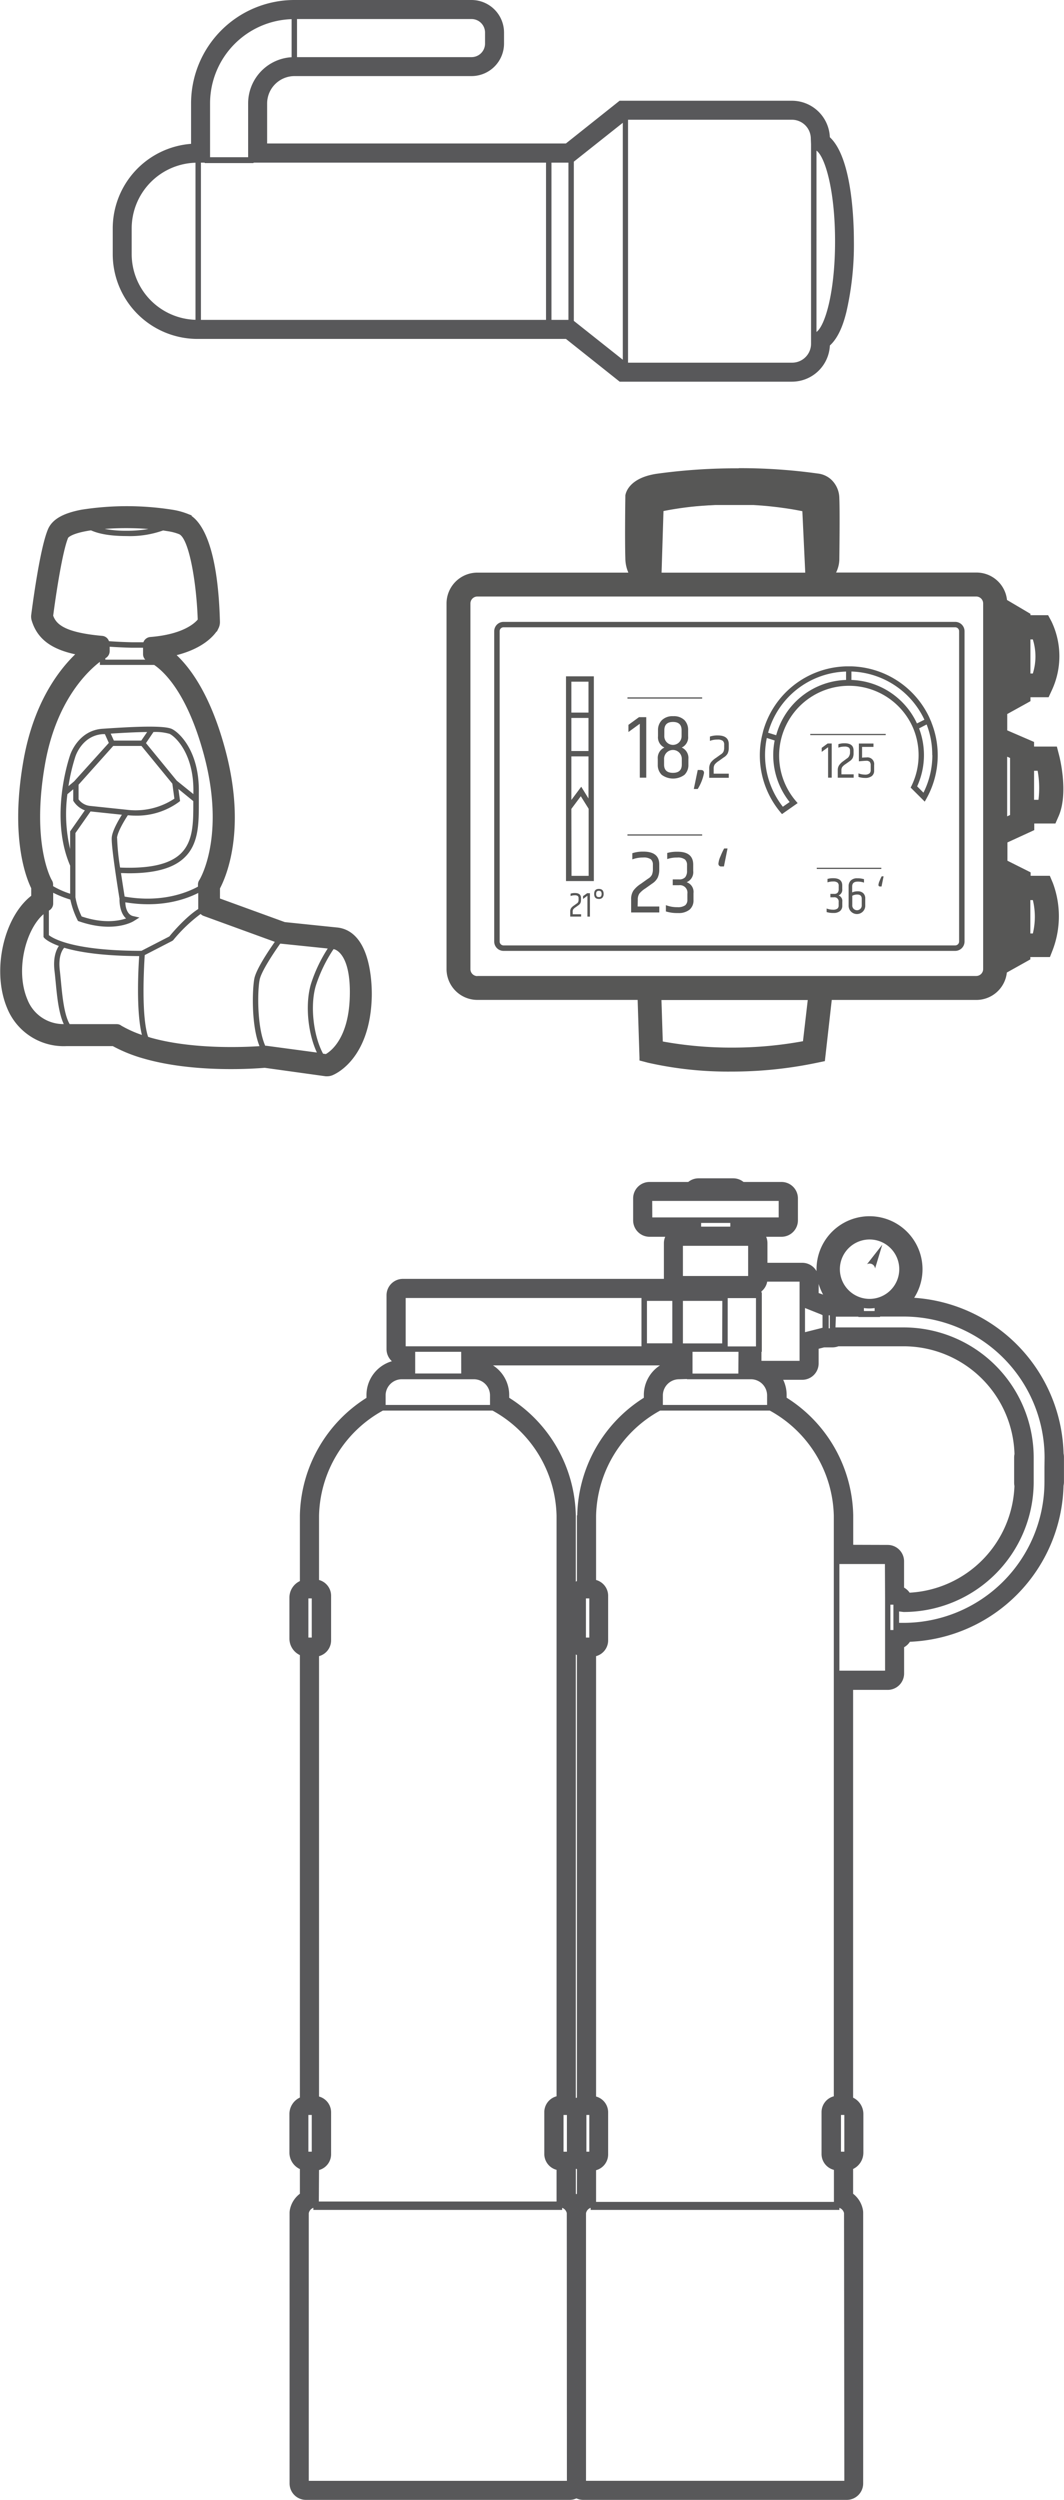 <svg id="Calque_1" data-name="Calque 1" xmlns="http://www.w3.org/2000/svg" xmlns:xlink="http://www.w3.org/1999/xlink" viewBox="0 0 271.64 638.03"><defs><style>.cls-1,.cls-5{fill:none;}.cls-2{clip-path:url(#clip-path);}.cls-3{fill:#58585a;}.cls-4{fill:#575756;}.cls-5{stroke:#575756;stroke-miterlimit:10;stroke-width:3px;}.cls-6{clip-path:url(#clip-path-2);}</style><clipPath id="clip-path" transform="translate(0 0)"><rect class="cls-1" x="28.77" width="189.23" height="97.42"/></clipPath><clipPath id="clip-path-2" transform="translate(0 0)"><rect class="cls-1" x="73.84" y="300.69" width="197.8" height="337.34"/></clipPath></defs><title>materiel-plongee</title><g class="cls-2"><path class="cls-3" d="M211.86,35a9.7,9.7,0,0,0-9.68-9.29h-44l-1.14.91-12.57,10H68.2V26.36a7,7,0,0,1,6.94-6.94h45.24a8.31,8.31,0,0,0,8.3-8.3V8.3a8.31,8.31,0,0,0-8.3-8.3H75.14A26.39,26.39,0,0,0,48.78,26.36V36.71a21.66,21.66,0,0,0-20,21.57v6.58A21.66,21.66,0,0,0,50.4,86.5h94.09l12.57,10,1.14.91h44a9.7,9.7,0,0,0,9.67-9.24c2.65-2.4,3.76-6.76,4.21-8.54A76.52,76.52,0,0,0,218,61.58c0-5.5-.51-21.32-6.13-26.55M75.83,4.86h44.55a3.45,3.45,0,0,1,3.45,3.45v2.82a3.45,3.45,0,0,1-3.45,3.45H75.83ZM49.91,81.62A16.79,16.79,0,0,1,33.62,64.87V58.29A16.79,16.79,0,0,1,49.91,41.53Zm3.72-55.26A21.52,21.52,0,0,1,74.45,4.89V14.6a11.8,11.8,0,0,0-11.1,11.76V40.12H53.63ZM139.4,81.64H51.3V41.51h.95v.11H64.73v-.11H139.4Zm5.72,0h-4.33V41.51h4.33ZM159,91.81,146.5,81.89V41.26L159,31.34Zm48.06-55V87.73a4.83,4.83,0,0,1-4.83,4.83H160.34v-62h41.85A4.83,4.83,0,0,1,207,35.42Zm1.39,47.92V38.44c2.17,1.56,4.74,10.07,4.74,23.14s-2.57,21.58-4.74,23.14" transform="translate(0 0)"/></g><path class="cls-4" d="M85.72,238.18,72.36,236.8l-17.7-6.44v-4c1.47-2.66,6.88-14.39,1.36-34.82-4.42-16.36-10.81-22.78-14.32-25.18,9.89-1.53,12.46-6.12,12.74-6.68a2.06,2.06,0,0,0,.21-1c-.57-21.51-5.67-25.43-7.22-26.12a16.91,16.91,0,0,0-3.71-1h0a73.5,73.5,0,0,0-22.67,0c-4.24.82-6.6,2.13-7.43,4.12-2.09,5-4.07,20.74-4.16,21.41a2.05,2.05,0,0,0,.07.86c1.4,4.59,5.13,7,13,8.1-4.09,3.24-12.11,11.52-15.06,28.28-3.44,19.55.75,29.59,2,32v3.05c-6.89,4.73-10.12,18.18-6.26,27.33A14.07,14.07,0,0,0,17,265.48H29.18a36.46,36.46,0,0,0,7.87,3.22c12.8,3.71,28.35,2.5,30.57,2.31l15.62,2.17.28,0a2.07,2.07,0,0,0,.73-.13c.36-.14,8.72-3.47,9.16-18.53C93.47,252.92,93.65,238.74,85.72,238.18ZM37.9,135a31.43,31.43,0,0,1-5.59.45,29.17,29.17,0,0,1-5.59-.47A77,77,0,0,1,37.9,135ZM13.58,157.13c.61-4.73,2.31-16.26,3.81-19.87,0,0,.63-.94,4.42-1.67.46-.09.93-.17,1.42-.24,1.62.74,4.4,1.46,9.08,1.46a25.25,25.25,0,0,0,9.33-1.43l1.33.21h0a12.91,12.91,0,0,1,2.76.74c2.47,1.1,4.42,12,4.75,21.79-.84,1-3.9,3.8-12.11,4.45a2.05,2.05,0,0,0-1.76,1.34c-1,0-1.94,0-3,0-2.14-.05-4.05-.15-5.79-.27a2,2,0,0,0-1.74-1.36C16.33,161.41,14.34,159.22,13.58,157.13Zm23.51,11.22H26.89V168h0A2.06,2.06,0,0,0,28,166.16v-1.11c1.72.12,3.57.21,5.62.26l1.44,0,1.46,0V167A2,2,0,0,0,37.09,168.35ZM11.5,195c2.83-16.1,10.79-23.63,14-26.09v.79H39.36c2.65,1.8,8.49,7.35,12.68,22.87,5.67,21-1.1,32-1.17,32.06a2.05,2.05,0,0,0-.33,1.12v.53c-3,1.63-9.46,4.16-18.72,2.54-.24-1.51-.59-3.73-.93-6,.7,0,1.4.05,2.05.05,6.71,0,11.36-1.31,14.15-4,3.68-3.5,3.67-8.78,3.67-13.89,0-.88,0-1.76,0-2.63.21-10.49-4.86-15.31-6.84-16.29s-9.74-.62-17.78-.07c-6.22.43-8.22,6.64-8.23,6.68-.22.64-5.4,15.74,0,28.26v7.16a21.76,21.76,0,0,1-4.35-1.93v-.41a2.11,2.11,0,0,0-.3-1.07C13.18,224.62,7.9,215.48,11.5,195Zm19,34.48c0,.44,0,3.44,1.69,4.92-1.87.63-5.76,1.37-11.34-.51A18.06,18.06,0,0,1,19.26,229v-16.4l3.86-5.51,8,.84c-.89,1.42-2.44,4.09-2.59,5.8C28.33,216,30.38,228.57,30.53,229.5Zm-.63-15.64c.14-1.54,1.89-4.45,2.77-5.78.65.06,1.29.1,1.89.1a18.16,18.16,0,0,0,11.15-3.49l.29-.24-.42-3.07,3.8,3.1c0,.18,0,.35,0,.53,0,5,0,9.79-3.24,12.89-2.82,2.69-7.9,3.84-15.45,3.53A59.84,59.84,0,0,1,29.9,213.86Zm15.26-14.6-7.86-9.59,1.91-2.83a12.76,12.76,0,0,1,4.12.47c1.64.81,6.27,5.3,6.07,15,0,.12,0,.25,0,.37ZM36.07,189h-7l-.8-1.77c2.62-.17,6.23-.38,9.3-.41Zm-7.16,1.37h7.2L44,200l.52,3.83a18,18,0,0,1-12.15,2.83l-9.53-1A4.17,4.17,0,0,1,20.06,204v-3.74Zm-10,9.06-1.43,1.2a48.39,48.39,0,0,1,1.76-7.53c.07-.22,1.75-5.38,7-5.74l.54,0,1,2.24Zm-.21,2v2.93l.1.16a5.83,5.83,0,0,0,2.86,2.29l-3.76,5.37v4.5a38.84,38.84,0,0,1-.69-14Zm-.74,28.16a21.85,21.85,0,0,0,1.82,5.2l.12.25.26.09c8.84,3.08,13.83.06,14-.07l1.44-.9L34,233.8c-1.57-.34-2-2.37-2-3.52,8.92,1.48,15.25-.68,18.61-2.39v3.91c0,.07,0,.13,0,.19-3.16,2-6.74,6.19-7.37,7l-7.13,3.67c-17.77,0-22.75-3.3-23.63-4v-6.26a2.06,2.06,0,0,0,1.1-1.82v-2.74A26.17,26.17,0,0,0,17.95,229.58ZM7,255.09c-3.17-7.51-.4-17.9,4.11-21.78v5.83l.15.19c.07.09.92,1.05,3.77,2.09-.69,1-1.52,3-1.11,6.39.1.84.19,1.79.29,2.79.35,3.68.77,8,2.07,10.76A9.83,9.83,0,0,1,7,255.09Zm23.85,6.57a2.06,2.06,0,0,0-1.06-.29h-12c-1.42-2.39-1.88-7.2-2.23-10.89-.1-1-.19-2-.29-2.82-.44-3.63.65-5.26,1.12-5.78,3.58,1.07,9.5,2.08,19.14,2.13-.2,3-.82,14.07.7,20.12A28.92,28.92,0,0,1,30.8,261.66Zm7.4,3.09-.44-.14c-1.83-5.53-1-18.51-.86-20.86l7.06-3.64.21-.17a39.66,39.66,0,0,1,7-6.69,2,2,0,0,0,.73.49l18.21,6.63c-1.85,2.64-4.81,7.12-5.24,9.44-.5,2.69-.82,11.81,1.33,17.18C62.1,267.26,48.91,267.84,38.2,264.75ZM68,266.89l-.28,0h0c-2.13-4.75-2-14-1.44-16.82.38-2,3.27-6.43,5.25-9.23l.21,0,11.93,1.23a37.77,37.77,0,0,0-4.27,9c-1.55,5.18-.81,12.59,1.5,17.55ZM89.3,254.42c-.3,10.43-4.74,13.8-6.11,14.59l-.71-.1c-2.47-4.57-3.37-12.28-1.84-17.38a37.5,37.5,0,0,1,4.49-9.27l.18,0h0C85.55,242.32,89.63,243.33,89.3,254.42Z" transform="translate(0 0)"/><path class="cls-5" d="M85.72,238.18,72.36,236.8l-17.7-6.44v-4c1.47-2.66,6.88-14.39,1.36-34.82-4.42-16.36-10.81-22.78-14.32-25.18,9.89-1.53,12.46-6.12,12.74-6.68a2.06,2.06,0,0,0,.21-1c-.57-21.51-5.67-25.43-7.22-26.12a16.91,16.91,0,0,0-3.71-1h0a73.5,73.5,0,0,0-22.67,0c-4.24.82-6.6,2.13-7.43,4.12-2.09,5-4.07,20.74-4.16,21.41a2.05,2.05,0,0,0,.07.86c1.4,4.59,5.13,7,13,8.1-4.09,3.24-12.11,11.52-15.06,28.28-3.44,19.55.75,29.59,2,32v3.05c-6.89,4.73-10.12,18.18-6.26,27.33A14.07,14.07,0,0,0,17,265.48H29.18a36.46,36.46,0,0,0,7.87,3.22c12.8,3.71,28.35,2.5,30.57,2.31l15.62,2.17.28,0a2.07,2.07,0,0,0,.73-.13c.36-.14,8.72-3.47,9.16-18.53C93.47,252.92,93.65,238.74,85.72,238.18Z" transform="translate(0 0)"/><path class="cls-4" d="M186.77,273a92.43,92.43,0,0,1-21.15-2.23l-1.86-.48-.49-15.56H121.86a7.38,7.38,0,0,1-7.37-7.37V154a7.38,7.38,0,0,1,7.37-7.37h39.4a7.73,7.73,0,0,1-1.13-4.19c-.16-5.23,0-15.52,0-15.62l0-.29c.1-.71.93-4.14,7.58-5.14A147.51,147.51,0,0,1,188.58,120a142.56,142.56,0,0,1,20.14,1.37c1.76.16,4.84,1.56,5,5.83.16,3.37,0,15.54,0,15.66a7,7,0,0,1-1.22,3.77h36.7a7.34,7.34,0,0,1,7.33,6.83l6,3.53v.57h4.71l.72,1.34a20,20,0,0,1,.07,17.11l-.69,1.48h-4.82v1.16L256.63,182v4.79l6.85,3v1.35h5.89l.49,1.92c.1.38,2.4,9.42-.13,15.19l-.67,1.53h-5.57v1.86l-6.85,3.15V220l5.93,3v1.06h5.07l.66,1.56a23.72,23.72,0,0,1,0,16.55l-.64,1.63h-5.12v.79l-6,3.35a7.34,7.34,0,0,1-7.33,6.79H211.92l-1.77,15.69-1.81.38A105.39,105.39,0,0,1,186.77,273Zm-18-6.78a97.43,97.43,0,0,0,18.15,1.64,100.29,100.29,0,0,0,18.58-1.71l1.29-11.43H168.38ZM121.86,151.76A2.27,2.27,0,0,0,119.6,154v93.32a2.27,2.27,0,0,0,2.26,2.26h127.4a2.27,2.27,0,0,0,2.26-2.26V154a2.27,2.27,0,0,0-2.26-2.26Zm134.77,90.29.82-.46V226.16l-.82-.41Zm7.45-3.37a18.74,18.74,0,0,0,0-9.52h-1.51v9.52Zm-7.45-29.58,1.74-.8v-15.2l-1.74-.75Zm8.89-4.5a24.54,24.54,0,0,0-.2-8.41h-1.84v8.41Zm-8.89-28.48.82-.46V159.92l-.82-.48Zm7.39-3.74a15,15,0,0,0,0-9.7h-1.48v9.7Zm-57.89-25.74-.78-16.6-1.06-.21-1.17-.22-1-.17-1.17-.19-1-.14-1.18-.16-.94-.11-1.19-.13-.89-.09-1.2-.1-.84-.06-1.35-.08-.64,0-1.35-.05-.59,0-1.47,0H186l-1.31,0h-.46l-1.35,0h-.35l-1.39.08h-.24l-1.4.1-.2-.49,0,.5-1.42.12-1.46.15h0c-3.29.37-5.89.84-7.59,1.19l-.52,16.63Z" transform="translate(0 0)"/><path class="cls-4" d="M188.58,120.53a142.45,142.45,0,0,1,20.07,1.37,5.23,5.23,0,0,1,4.62,5.36c.16,3.28,0,15.13,0,15.63a6,6,0,0,1-1.75,4.18v.09h37.73a6.87,6.87,0,0,1,6.85,6.62l6,3.52v.78H267l.58,1.08a19.49,19.49,0,0,1,.06,16.66l-.55,1.19h-5v1.37l-5.93,3.33v5.41l6.85,3v1.52h6l.4,1.54c.1.38,2.35,9.27-.11,14.86l-.54,1.23H263v2l-6.85,3.15v5.93l5.93,3v1.25h5.23l.53,1.26a23.16,23.16,0,0,1,0,16.17l-.51,1.31h-5.27v1l-6,3.34a6.87,6.87,0,0,1-6.85,6.59H211.47L209.69,270l-1.45.3a105,105,0,0,1-21.47,2.2,91.16,91.16,0,0,1-21-2.22l-1.49-.39-.5-15.67H121.86a6.88,6.88,0,0,1-6.87-6.87V154a6.88,6.88,0,0,1,6.87-6.87h40.53c-1.1-.89-1.69-2.46-1.76-4.7-.15-5.1,0-15.17,0-15.6l0-.26c.09-.61.85-3.73,7.16-4.69a148.18,148.18,0,0,1,20.78-1.38m-20.72,26.63h38.79l-.82-17.51-.4-.09-1.06-.21-1.17-.22-1-.18-1.17-.19-1-.14-1.19-.16-.94-.11-1.2-.13-.9-.09-1.2-.1-.85-.06-1.22-.08-.78,0-1.24-.05-.71,0-1.27,0H186l-1.32,0h-.46l-1.36.05h-.35l-1.4.08h-.24l-1.41.1h-.16l-1.43.13h-.06l-1.41.15h0c-3.62.41-6.42.94-8,1.28l-.55,17.54m-46,103h127.4a2.77,2.77,0,0,0,2.76-2.76V154a2.77,2.77,0,0,0-2.76-2.76H121.86A2.77,2.77,0,0,0,119.1,154v93.32a2.77,2.77,0,0,0,2.76,2.76M256.13,177l1.81-1V159.64l-1.81-1.07V177m5.93-4.1h2.32a15.56,15.56,0,0,0,0-10.7h-2.34v10.7m-5.93,37,2.74-1.26V192.78l-2.74-1.18v18.29m6.85-4.78h2.94c.74-2.93.29-6.93-.18-9.41H263v9.41m-6.85,37.79,1.81-1v-16l-1.81-.91v18m5.93-3.72h2.4a19.27,19.27,0,0,0,0-10.52h-2.39v10.52M186.9,268.36a100.69,100.69,0,0,0,19-1.79l1.4-12.35H167.86l.39,12.41a96.41,96.41,0,0,0,18.64,1.73m1.69-148.84a148.11,148.11,0,0,0-20.93,1.39c-7,1.06-7.89,4.8-8,5.53v.07l0,.26v.06c0,.1-.16,10.4,0,15.64a9.25,9.25,0,0,0,.77,3.67H121.86A7.88,7.88,0,0,0,114,154v93.32a7.88,7.88,0,0,0,7.87,7.87h40.92l.47,14.71,0,.75.73.19,1.49.39a92.88,92.88,0,0,0,21.28,2.25,105.89,105.89,0,0,0,21.67-2.22l1.45-.3.71-.15.08-.72,1.68-14.89h36.9a7.84,7.84,0,0,0,7.8-7l5.49-3.07.51-.29v-.59h5l.25-.64.51-1.31a24.27,24.27,0,0,0,0-16.92l-.53-1.26-.26-.61h-4.9v-.87l-.55-.28-5.37-2.69v-4.67l6.27-2.88.58-.27v-1.68h5.4l.26-.6.54-1.23c2.61-5.92.26-15.13.16-15.52l-.4-1.54-.19-.75H264v-1.17l-.6-.26-6.25-2.7v-4.17l5.42-3,.51-.29v-1h4.63l.27-.58.55-1.19a20.56,20.56,0,0,0-.08-17.56l-.58-1.08-.28-.52h-4.51v-.35l-.49-.29-5.5-3.25a7.83,7.83,0,0,0-7.81-7H213.45a7.89,7.89,0,0,0,.83-3.23c0-.16.16-12.34,0-15.73a6.59,6.59,0,0,0-2.12-4.81,6.06,6.06,0,0,0-3.38-1.5,143.09,143.09,0,0,0-20.19-1.37Zm-19.2,10.91c1.68-.34,4.12-.76,7.15-1.1l1.4-.14H178l1.41-.12h.16l1.39-.1h.24l1.38-.08h.35l1.34,0h.46l1.3,0h2.44l1.25,0,.54,0h.15l1.23,0,.75,0,1.23.08.84.06,1.19.1.89.09,1.19.13.93.11,1.18.16,1,.14,1.16.18,1,.17,1.16.22.68.13.74,15.69H168.9l.49-15.72ZM121.86,249.11a1.77,1.77,0,0,1-1.76-1.76V154a1.77,1.77,0,0,1,1.76-1.76h127.4A1.77,1.77,0,0,1,251,154v93.32a1.77,1.77,0,0,1-1.76,1.76H121.86Zm141.2-85.92h.62a14.48,14.48,0,0,1,0,8.7h-.61v-8.7Zm-5.93,45.14V193.12l.74.32V208l-.74.34ZM264,196.71h.91a24.87,24.87,0,0,1,.21,7.41H264v-7.41Zm-.93,33h.62a18.25,18.25,0,0,1,0,8.52h-.64v-8.52ZM168.9,255.22h37.32L205,265.73a99.86,99.86,0,0,1-18.13,1.63,97.66,97.66,0,0,1-17.66-1.56l-.34-10.58Z" transform="translate(0 0)"/><path class="cls-4" d="M243.86,158.71H128.56a2.39,2.39,0,0,0-2.39,2.39v79.19a2.39,2.39,0,0,0,2.39,2.39h115.3a2.39,2.39,0,0,0,2.39-2.39V161.09A2.39,2.39,0,0,0,243.86,158.71Zm1,81.57a1,1,0,0,1-1,1H128.56a1,1,0,0,1-1-1V161.09a1,1,0,0,1,1-1h115.3a1,1,0,0,1,1,1Z" transform="translate(0 0)"/><path class="cls-4" d="M144.5,181.86v43h7.11V172.6H144.5Zm1.37-7.89h4.37v7.89h-4.37Zm0,9.26h4.37v8.44h-4.37Zm0,9.81h4.37v10.74l-1.85-3-2.52,3.38Zm0,13.4,2.41-3.23,2,3.2v17.12h-4.37Z" transform="translate(0 0)"/><polygon class="cls-4" points="212.34 198.47 212.34 189.75 211.29 189.75 209.78 190.86 209.78 191.89 211.41 190.7 211.41 198.47 212.34 198.47"/><path class="cls-4" d="M216.76,193a1.41,1.41,0,0,1-.54.57l-1,.74a4,4,0,0,0-1,1,2.19,2.19,0,0,0-.34,1.29v1.88h4.06v-.86h-3.12v-1a1.53,1.53,0,0,1,.22-.89,3.53,3.53,0,0,1,.87-.75l1-.71a2.23,2.23,0,0,0,.78-.82,2.74,2.74,0,0,0,.23-1.17v-.75q0-1.84-2.29-1.84a4.89,4.89,0,0,0-1.59.23v.89a4.24,4.24,0,0,1,1.55-.27,1.76,1.76,0,0,1,1.13.26,1,1,0,0,1,.29.78v.62A2,2,0,0,1,216.76,193Z" transform="translate(0 0)"/><path class="cls-4" d="M221.93,197.41a1.71,1.71,0,0,1-1.11.28,4.73,4.73,0,0,1-1.65-.32v.91a5.53,5.53,0,0,0,1.66.26,2.68,2.68,0,0,0,1.76-.49,1.7,1.7,0,0,0,.58-1.37v-1.43a1.72,1.72,0,0,0-2-1.94,8.26,8.26,0,0,0-1.08.06v-2.75H223v-.86h-3.73v4.54q1.53-.14,1.84-.14a1.22,1.22,0,0,1,.93.28,1.27,1.27,0,0,1,.25.87v1.31A1,1,0,0,1,221.93,197.41Z" transform="translate(0 0)"/><path class="cls-4" d="M214.08,228.53a1.56,1.56,0,0,0,.95-1.63V226q0-1.87-2.28-1.87a5.12,5.12,0,0,0-1.49.18v.88a4.12,4.12,0,0,1,1.43-.22,1.69,1.69,0,0,1,1.13.28,1,1,0,0,1,.3.8v.83a1.44,1.44,0,0,1-.26.93,1.11,1.11,0,0,1-.91.32H212V229h.89a1.08,1.08,0,0,1,1.22,1.22v.87a1,1,0,0,1-.32.8,1.82,1.82,0,0,1-1.15.27,4.36,4.36,0,0,1-1.6-.3v.91a5.49,5.49,0,0,0,1.76.23,2.49,2.49,0,0,0,1.66-.49,1.72,1.72,0,0,0,.58-1.39v-1A1.47,1.47,0,0,0,214.08,228.53Z" transform="translate(0 0)"/><path class="cls-4" d="M219,227.47a3.21,3.21,0,0,0-1.44.29v-1.52q0-1.24,1.41-1.24a4.48,4.48,0,0,1,1.61.26v-.88a5.43,5.43,0,0,0-1.74-.23,2.21,2.21,0,0,0-1.63.56,2,2,0,0,0-.56,1.48V231a2.13,2.13,0,1,0,4.25,0v-1.66a1.81,1.81,0,0,0-.51-1.39A1.94,1.94,0,0,0,219,227.47Zm1,3.51a1.21,1.21,0,1,1-2.41,0v-2.37a2.55,2.55,0,0,1,1.28-.31q1.13,0,1.13,1.08Z" transform="translate(0 0)"/><path class="cls-4" d="M224.56,224.81a3.14,3.14,0,0,0-.29,1,.38.38,0,0,0,.44.43h.35l.52-2.59h-.49A10.48,10.48,0,0,0,224.56,224.81Z" transform="translate(0 0)"/><path class="cls-4" d="M146.21,232.67a1.05,1.05,0,0,1,.15-.61,2.42,2.42,0,0,1,.6-.52l.68-.49a1.52,1.52,0,0,0,.53-.56,1.88,1.88,0,0,0,.16-.8v-.52q0-1.26-1.57-1.26a3.35,3.35,0,0,0-1.09.16v.61a2.91,2.91,0,0,1,1.06-.19,1.21,1.21,0,0,1,.78.18.69.69,0,0,1,.2.53v.43a1.38,1.38,0,0,1-.1.57,1,1,0,0,1-.37.39l-.71.51a2.78,2.78,0,0,0-.72.65,1.5,1.5,0,0,0-.23.88v1.29h2.78v-.59h-2.14Z" transform="translate(0 0)"/><polygon class="cls-4" points="148.85 228.71 148.85 229.42 149.97 228.6 149.97 233.93 150.61 233.93 150.61 227.96 149.89 227.96 148.85 228.71"/><path class="cls-4" d="M152.89,226.86q-1.2,0-1.2,1.28t1.2,1.28a1.14,1.14,0,0,0,.93-.35,1.41,1.41,0,0,0,.29-.93Q154.11,226.86,152.89,226.86Zm.56,1.88a.64.64,0,0,1-.56.2.62.62,0,0,1-.55-.2,1,1,0,0,1-.14-.59,1.05,1.05,0,0,1,.14-.59.62.62,0,0,1,.55-.2.64.64,0,0,1,.56.2,1.25,1.25,0,0,1,0,1.17Z" transform="translate(0 0)"/><path class="cls-4" d="M162.83,229.65a2.72,2.72,0,0,1,.39-1.58,6.26,6.26,0,0,1,1.54-1.33l1.77-1.26A3.94,3.94,0,0,0,167.9,224a4.85,4.85,0,0,0,.41-2.07v-1.33q0-3.26-4.06-3.26a8.65,8.65,0,0,0-2.82.41v1.58a7.51,7.51,0,0,1,2.74-.48,3.12,3.12,0,0,1,2,.46,1.77,1.77,0,0,1,.51,1.38v1.1a3.57,3.57,0,0,1-.25,1.47,2.5,2.5,0,0,1-1,1l-1.84,1.31a7.17,7.17,0,0,0-1.86,1.69,3.87,3.87,0,0,0-.6,2.28v3.33h7.19v-1.52h-5.53Z" transform="translate(0 0)"/><path class="cls-4" d="M175.3,225.15a2.77,2.77,0,0,0,1.68-2.89v-1.58q0-3.31-4-3.31a9.07,9.07,0,0,0-2.64.32v1.56a7.3,7.3,0,0,1,2.53-.39,3,3,0,0,1,2,.49,1.84,1.84,0,0,1,.53,1.41v1.47a2.54,2.54,0,0,1-.46,1.64,2,2,0,0,1-1.61.56h-1.58v1.49h1.58a1.91,1.91,0,0,1,2.16,2.16v1.54a1.77,1.77,0,0,1-.56,1.42,3.22,3.22,0,0,1-2,.48A7.74,7.74,0,0,1,170,231v1.61a9.71,9.71,0,0,0,3.11.41,4.4,4.4,0,0,0,2.94-.87,3.06,3.06,0,0,0,1-2.46v-1.77A2.6,2.6,0,0,0,175.3,225.15Z" transform="translate(0 0)"/><path class="cls-4" d="M183.93,218.56a5.55,5.55,0,0,0-.51,1.81.68.68,0,0,0,.78.76h.62l.92-4.59h-.87A18.72,18.72,0,0,0,183.93,218.56Z" transform="translate(0 0)"/><polygon class="cls-4" points="164.99 198.47 164.99 183.03 163.13 183.03 160.44 184.99 160.44 186.82 163.34 184.71 163.34 198.47 164.99 198.47"/><path class="cls-4" d="M167.93,193.69v1.47a3.47,3.47,0,0,0,1,2.58,4.9,4.9,0,0,0,5.82,0,3.45,3.45,0,0,0,1-2.57v-1.47a2.91,2.91,0,0,0-1.7-2.92,2.86,2.86,0,0,0,1.63-2.89v-1.52a3.56,3.56,0,0,0-.94-2.59,3.85,3.85,0,0,0-2.87-1,3.89,3.89,0,0,0-2.88,1,3.53,3.53,0,0,0-1,2.59v1.52a2.86,2.86,0,0,0,1.63,2.89A2.92,2.92,0,0,0,167.93,193.69Zm1.68-7.33q0-2.11,2.2-2.11t2.2,2.11v1.54a2.2,2.2,0,1,1-4.41,0Zm-.07,7.3a2.26,2.26,0,0,1,4.52,0v1.47q0,2.11-2.26,2.11t-2.26-2.11Z" transform="translate(0 0)"/><path class="cls-4" d="M178.93,196.51h-.8l-1,4.85h1a12.09,12.09,0,0,0,1.61-4.09Q179.73,196.51,178.93,196.51Z" transform="translate(0 0)"/><path class="cls-4" d="M182.2,196.2a1.89,1.89,0,0,1,.27-1.1,4.35,4.35,0,0,1,1.07-.92l1.23-.88a2.73,2.73,0,0,0,1-1,3.36,3.36,0,0,0,.29-1.43v-.92q0-2.26-2.82-2.26a6,6,0,0,0-2,.29v1.1a5.21,5.21,0,0,1,1.9-.33,2.16,2.16,0,0,1,1.39.32,1.23,1.23,0,0,1,.35,1v.76a2.47,2.47,0,0,1-.18,1,1.73,1.73,0,0,1-.67.7l-1.27.91a5,5,0,0,0-1.29,1.17,2.68,2.68,0,0,0-.41,1.58v2.31h5v-1.05H182.2Z" transform="translate(0 0)"/><rect class="cls-4" x="160.19" y="177.98" width="19.07" height="0.31"/><rect class="cls-4" x="160.19" y="212.94" width="19.07" height="0.31"/><rect class="cls-4" x="208.52" y="221.46" width="16.48" height="0.31"/><path class="cls-4" d="M237.79,184.32l-.26-.59-.29-.67h0a22.69,22.69,0,0,0-19.87-13v0H216v0a22.62,22.62,0,0,0-21.18,16.57h0l-.17.71h0l-.15.62h0a22.66,22.66,0,0,0,4.74,19.33l.4.48,4-2.81-.5-.58a17.83,17.83,0,1,1,30-18.53h0a17.86,17.86,0,0,1-.43,14.71l-.22.44,3.6,3.59.44-.79a22.63,22.63,0,0,0,1.25-19.45Zm-36.16,20.34-1.77,1.23a21.4,21.4,0,0,1-4.09-17.55h0l2,.64a19.23,19.23,0,0,0,3.8,15.68ZM216,173.53a19.1,19.1,0,0,0-17.84,14.11L196.1,187A21.28,21.28,0,0,1,216,171.39Zm18.1,11.1a19.15,19.15,0,0,0-16.73-11.1v-2.15A21.34,21.34,0,0,1,236,183.68Zm3.93,8.08a21.39,21.39,0,0,1-2.27,9.59l-1.61-1.61a19.25,19.25,0,0,0,.49-14.8l1.93-1A21.21,21.21,0,0,1,238,192.72Z" transform="translate(0 0)"/><rect class="cls-4" x="206.86" y="187.3" width="19.26" height="0.31"/><g class="cls-6"><path class="cls-3" d="M271.53,371a40.9,40.9,0,0,0-38.14-39.79,13.53,13.53,0,1,0-24.93-7.28c0,.16,0,.32,0,.48a4.19,4.19,0,0,0-3.65-2.13h-8.88v-5a4.18,4.18,0,0,0-.33-1.64h3.92a4.19,4.19,0,0,0,4.19-4.19v-5.61a4.19,4.19,0,0,0-4.19-4.19h-9.7a4.17,4.17,0,0,0-2.63-.93h-8.85a4.17,4.17,0,0,0-2.63.93h-9.88a4.19,4.19,0,0,0-4.19,4.19v5.61a4.19,4.19,0,0,0,4.19,4.19h4a4.18,4.18,0,0,0-.34,1.64v9.1s0,0,0,0H102.87a4.19,4.19,0,0,0-4.19,4.19v13.73a4.18,4.18,0,0,0,1.37,3.1,9,9,0,0,0-6.49,8.66v.69a36.31,36.31,0,0,0-17,30s0,.06,0,.09v16.67a4.65,4.65,0,0,0-2.67,4.2v10.49a4.66,4.66,0,0,0,2.67,4.2V535.32a4.63,4.63,0,0,0-2.67,4.18v9.89a4.63,4.63,0,0,0,2.67,4.18v6.3A6.7,6.7,0,0,0,74,564a4.21,4.21,0,0,0-.07.76v69.11A4.19,4.19,0,0,0,78.13,638H145.4a4.19,4.19,0,0,0,1.76-.39,4.18,4.18,0,0,0,1.76.39h67.26a4.2,4.2,0,0,0,4.19-4.19V564.73a4.26,4.26,0,0,0-.07-.76,6.74,6.74,0,0,0-2.5-4.1v-6.32a4.62,4.62,0,0,0,2.62-4.15V539.5a4.62,4.62,0,0,0-2.62-4.15V431.28h8.83a4.19,4.19,0,0,0,4.19-4.19v-6.7A4.22,4.22,0,0,0,232.3,419a40.9,40.9,0,0,0,39.22-39.85,4.32,4.32,0,0,0,.11-1v-6.24a4.29,4.29,0,0,0-.11-1M222,316.33a7.58,7.58,0,1,1-7.58,7.58,7.59,7.59,0,0,1,7.58-7.58m1.29,17.53v.73h-2.73v-.76a9.06,9.06,0,0,0,2.73,0m-11.72,1.85h.28V339h-.28Zm-2.56-8a13.39,13.39,0,0,0,1.13,2.72L209,330Zm-3.49,6.14,4.1,1.64.37.18v3.22l-4.47,1.13Zm-9.66-6.73h8.27V347.3h-9.73V345h.09V329.89h-.09v-.31a4.18,4.18,0,0,0,1.46-2.43M212.9,553.87v8.08H152.18v-8.09a4.18,4.18,0,0,0,3.08-4V539.06a4.18,4.18,0,0,0-3.08-4V422.67a4.18,4.18,0,0,0,3.08-4V407.23a4.18,4.18,0,0,0-3.08-4V386.84A31.41,31.41,0,0,1,168.53,360h28a31.41,31.41,0,0,1,16.34,26.82V535a4.18,4.18,0,0,0-3.13,4v10.77a4.18,4.18,0,0,0,3.13,4M191,325.65H174.35v-7.7H191Zm-12-12.6v-.94h7.45v.94H179Zm6.78,30.56V331.29H193v12.33h-7.18Zm2.72,6.94H176.8V345h11.74Zm-4.12-7.7H174.35V332h10.06Zm-9,9.09V352h14.53V352h1.83a4.13,4.13,0,0,1,4.1,4.13v2.43H169.23v-2.43a4.14,4.14,0,0,1,4.15-4.13Zm-8.87-45.45h32.29v4.21H166.53ZM165.17,332h6.47v10.83h-6.47Zm-61.6-.74h60.2v12.33h-60.2Zm14.18,19.27H106V345h11.74Zm-19.3,5.52A4.14,4.14,0,0,1,102.6,352h2V352h14.53V352H121a4.13,4.13,0,0,1,4.1,4.13v2.43H98.45Zm-17,197.77a4.18,4.18,0,0,0,3.08-4V539.06a4.18,4.18,0,0,0-3.08-4V422.67a4.18,4.18,0,0,0,3.08-4V407.23a4.18,4.18,0,0,0-3.08-4V386.84A31.41,31.41,0,0,1,97.75,360h28a31.4,31.4,0,0,1,16.34,26.82V535a4.18,4.18,0,0,0-3.13,4v10.77a4.19,4.19,0,0,0,3.13,4v8.08H81.4ZM78.73,407.93h.86v10h-.86Zm0,131.83h.86v9.37h-.86Zm66,93.38H78.83V564.85A1.83,1.83,0,0,1,80,563.46V564h63.52v-.53a1.85,1.85,0,0,1,1.18,1.34Zm0-84h-.86v-9.37h.86Zm2.55,10.74-.13.11-.14-.11v-6.32l.11-.06.17.09Zm0-24.55-.17.09-.11-.06V422.24l.28.15Zm0-148.59s0,.06,0,.09v16.67l-.28.15V386.73a36.31,36.31,0,0,0-17-30v-.69a9,9,0,0,0-4.13-7.57h42.62a9,9,0,0,0-4.12,7.57v.69a36.31,36.31,0,0,0-17,30m2.22,21.2h.86v10h-.86Zm.86,141.2h-.74v-9.37h.74Zm65.11,84H149.61V564.85a1.83,1.83,0,0,1,1.18-1.39V564H214.3v-.53a1.85,1.85,0,0,1,1.18,1.34Zm0-84h-.86v-9.37h.86Zm10.4-141v18.24H214.3V399.16h11.62Zm-8.13-13.88v-7.45s0-.06,0-.09a36.31,36.31,0,0,0-17-30v-.69a8.94,8.94,0,0,0-.88-3.88h5A4.19,4.19,0,0,0,209,348v-3.78l1.38-.35,2.07,0a4.56,4.56,0,0,0,1.59-.28h16.65A28.33,28.33,0,0,1,259,371.1a4.23,4.23,0,0,0-.09.85v6.47a4.27,4.27,0,0,0,.08.82,28.33,28.33,0,0,1-26.76,27.23,4.2,4.2,0,0,0-1.42-1.29v-6.71a4.19,4.19,0,0,0-4.19-4.19ZM228.09,416h-.77v-6.47h.77Zm38.56-41.6v3.77a36,36,0,0,1-36,36l-1.11,0v-2.91l1.14.14a33.22,33.22,0,0,0,33.22-32.94v0h0v-6.47a33.22,33.22,0,0,0-33.22-33.22H213.3l.1-2.74h5.75v.09h5.53V336h6a36,36,0,0,1,36,36Zm-43.25-50.63,1.85-6.12-3.91,5a1.37,1.37,0,0,1,.67-.17,1.4,1.4,0,0,1,1.4,1.28" transform="translate(0 0)"/></g></svg>